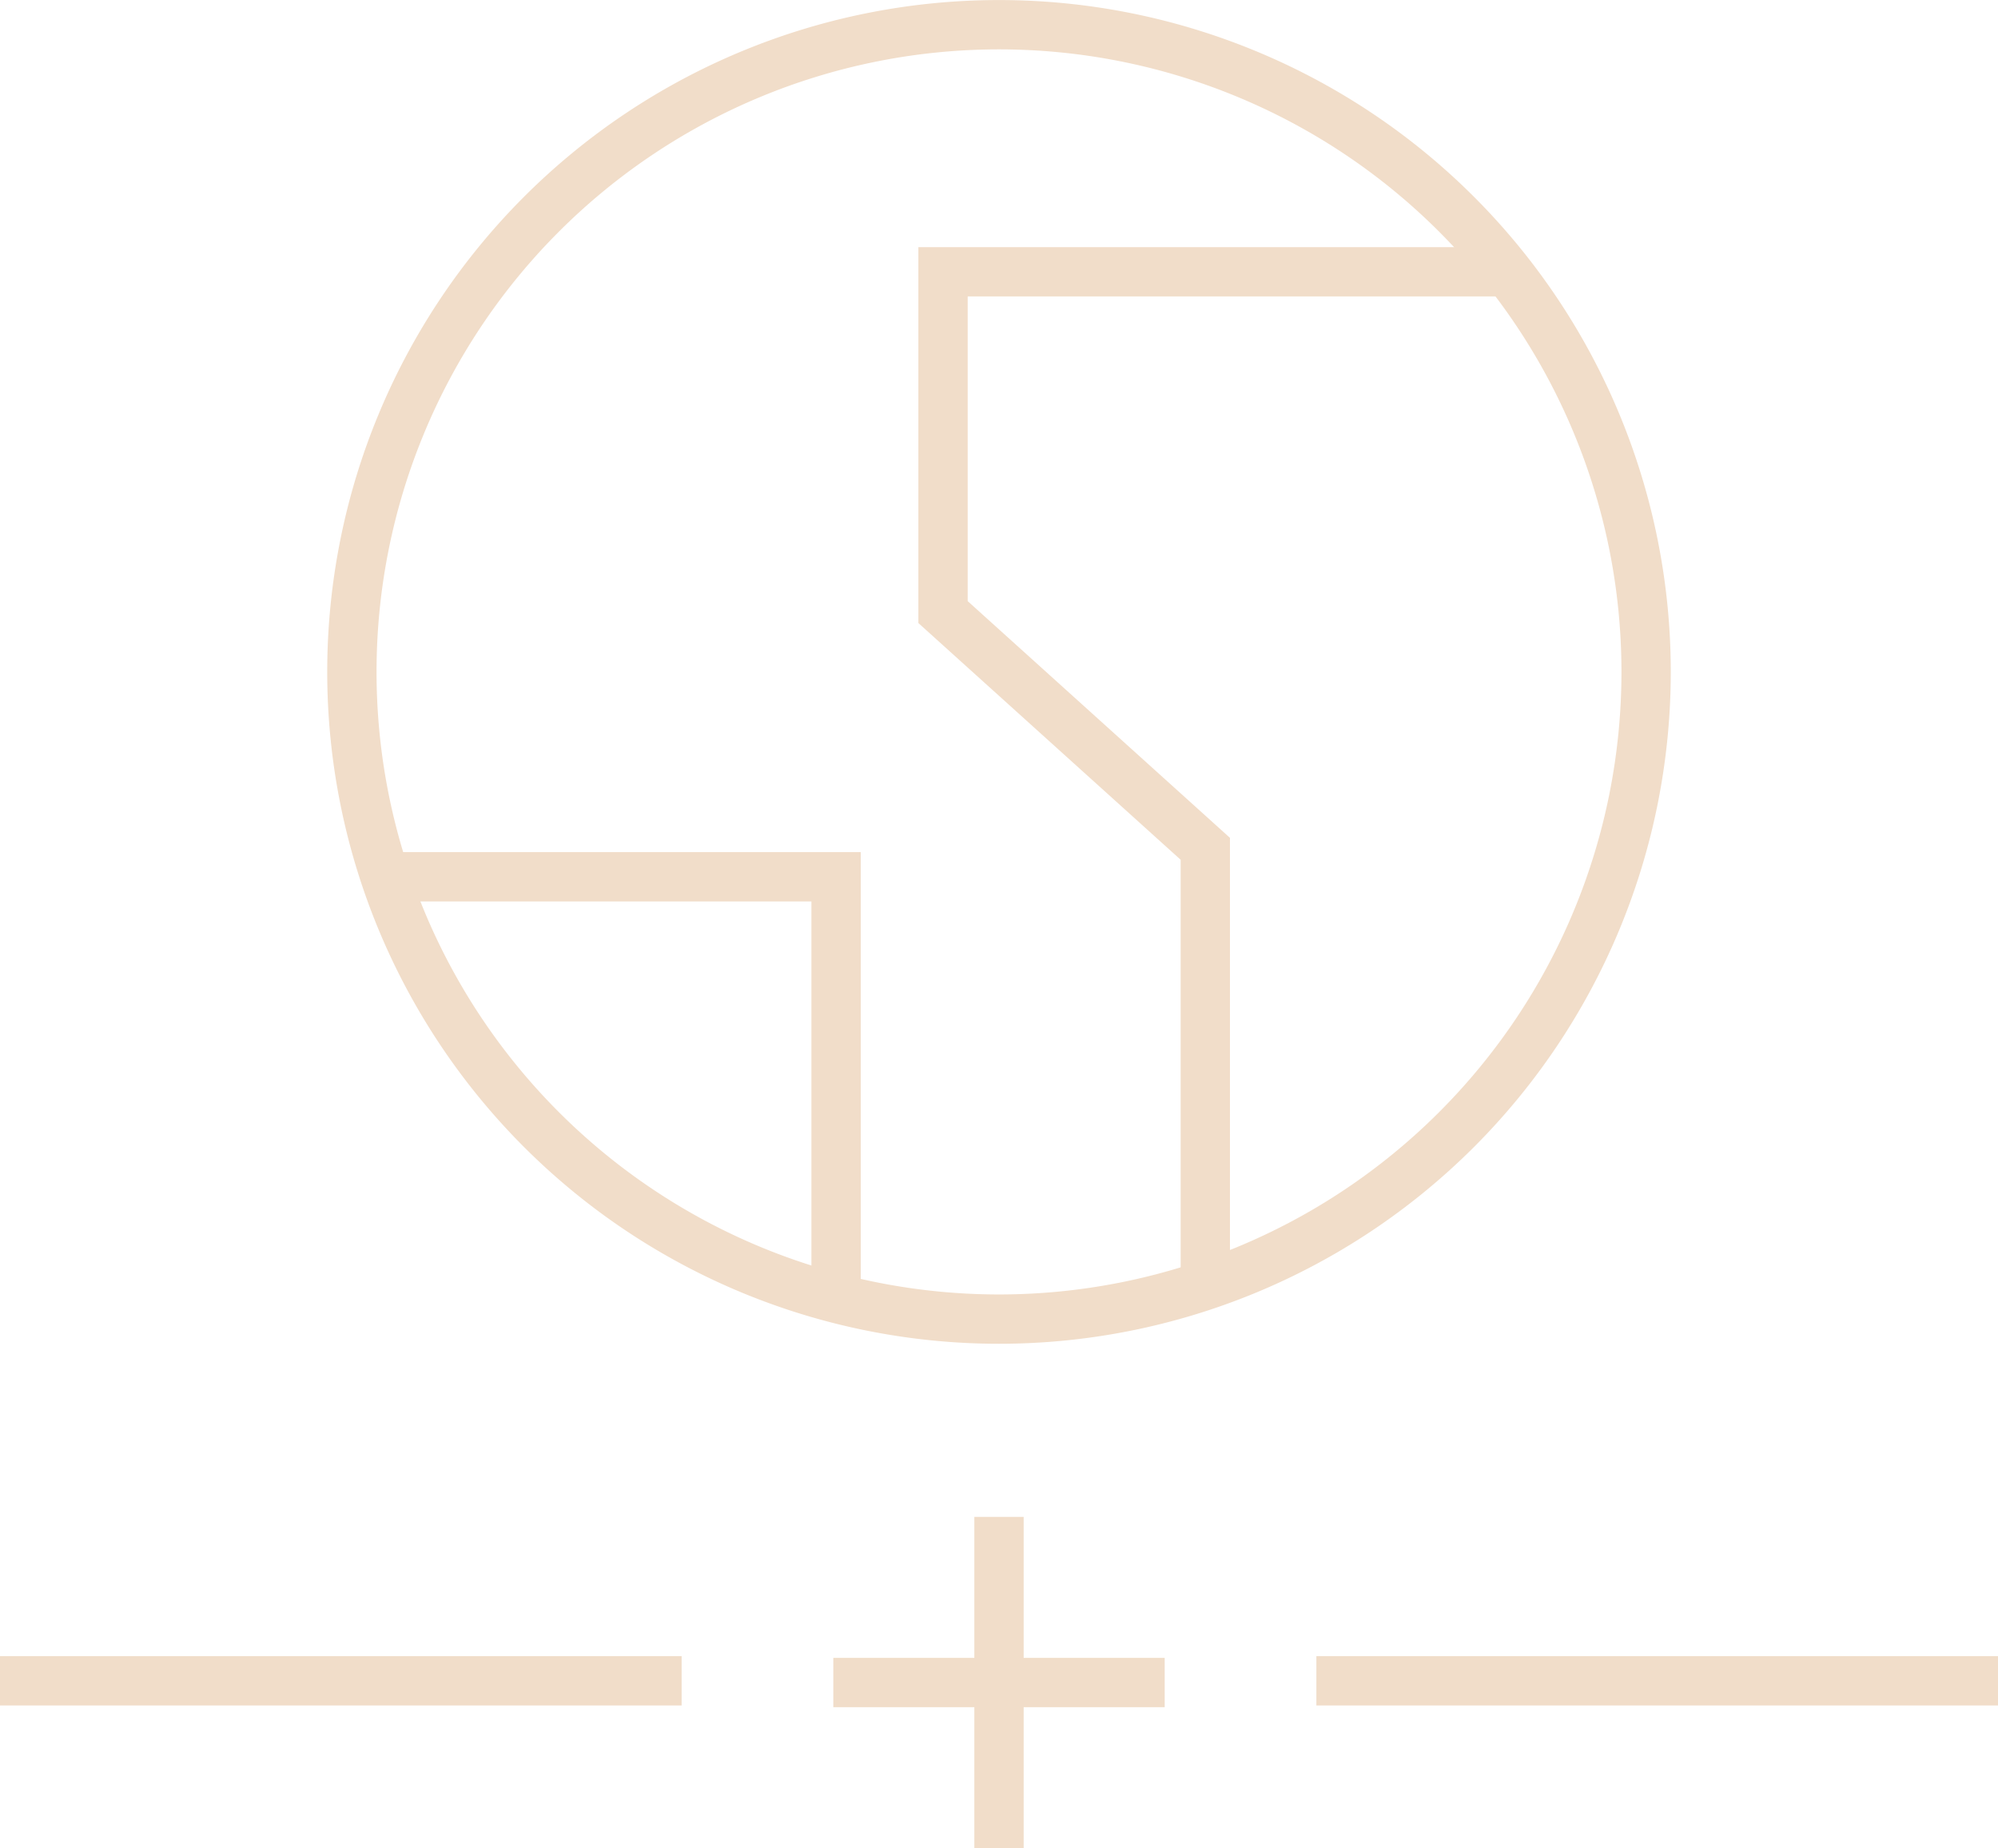 <svg xmlns="http://www.w3.org/2000/svg" xmlns:xlink="http://www.w3.org/1999/xlink" width="40.518" height="37.476" viewBox="0 0 40.518 37.476">
  <defs>
    <clipPath id="clip-path">
      <rect id="Rechteck_3181" data-name="Rechteck 3181" width="40.518" height="37.476" transform="translate(0 0)" fill="none"/>
    </clipPath>
  </defs>
  <g id="Gruppe_11480" data-name="Gruppe 11480" transform="translate(0 0)">
    <g id="Gruppe_11477" data-name="Gruppe 11477">
      <g id="Gruppe_11476" data-name="Gruppe 11476" clip-path="url(#clip-path)">
        <line id="Linie_56" data-name="Linie 56" x2="13.823" transform="translate(0 34.081)" fill="none" stroke="#f1ddc9" stroke-width="1"/>
        <line id="Linie_57" data-name="Linie 57" x2="13.824" transform="translate(26.695 34.081)" fill="none" stroke="#f1ddc9" stroke-width="1"/>
        <line id="Linie_58" data-name="Linie 58" y2="6.72" transform="translate(20.259 30.757)" fill="none" stroke="#f1ddc9" stroke-width="1"/>
      </g>
    </g>
    <line id="Linie_59" data-name="Linie 59" x2="6.72" transform="translate(16.899 34.116)" fill="none" stroke="#f1ddc9" stroke-width="1"/>
    <g id="Gruppe_11479" data-name="Gruppe 11479">
      <g id="Gruppe_11478" data-name="Gruppe 11478" clip-path="url(#clip-path)">
        <path id="Pfad_22207" data-name="Pfad 22207" d="M20.259,26.747A13.123,13.123,0,1,0,7.136,13.624,13.123,13.123,0,0,0,20.259,26.747Z" fill="none" stroke="#f1ddc9" stroke-width="1"/>
        <path id="Pfad_22208" data-name="Pfad 22208" d="M30.576,5.511H19.124v6.9l5.319,4.8v8.862" fill="none" stroke="#f1ddc9" stroke-width="1"/>
        <path id="Pfad_22209" data-name="Pfad 22209" d="M16.955,26.32V17.778H7.807" fill="none" stroke="#f1ddc9" stroke-width="1"/>
      </g>
    </g>
  </g>
</svg>
